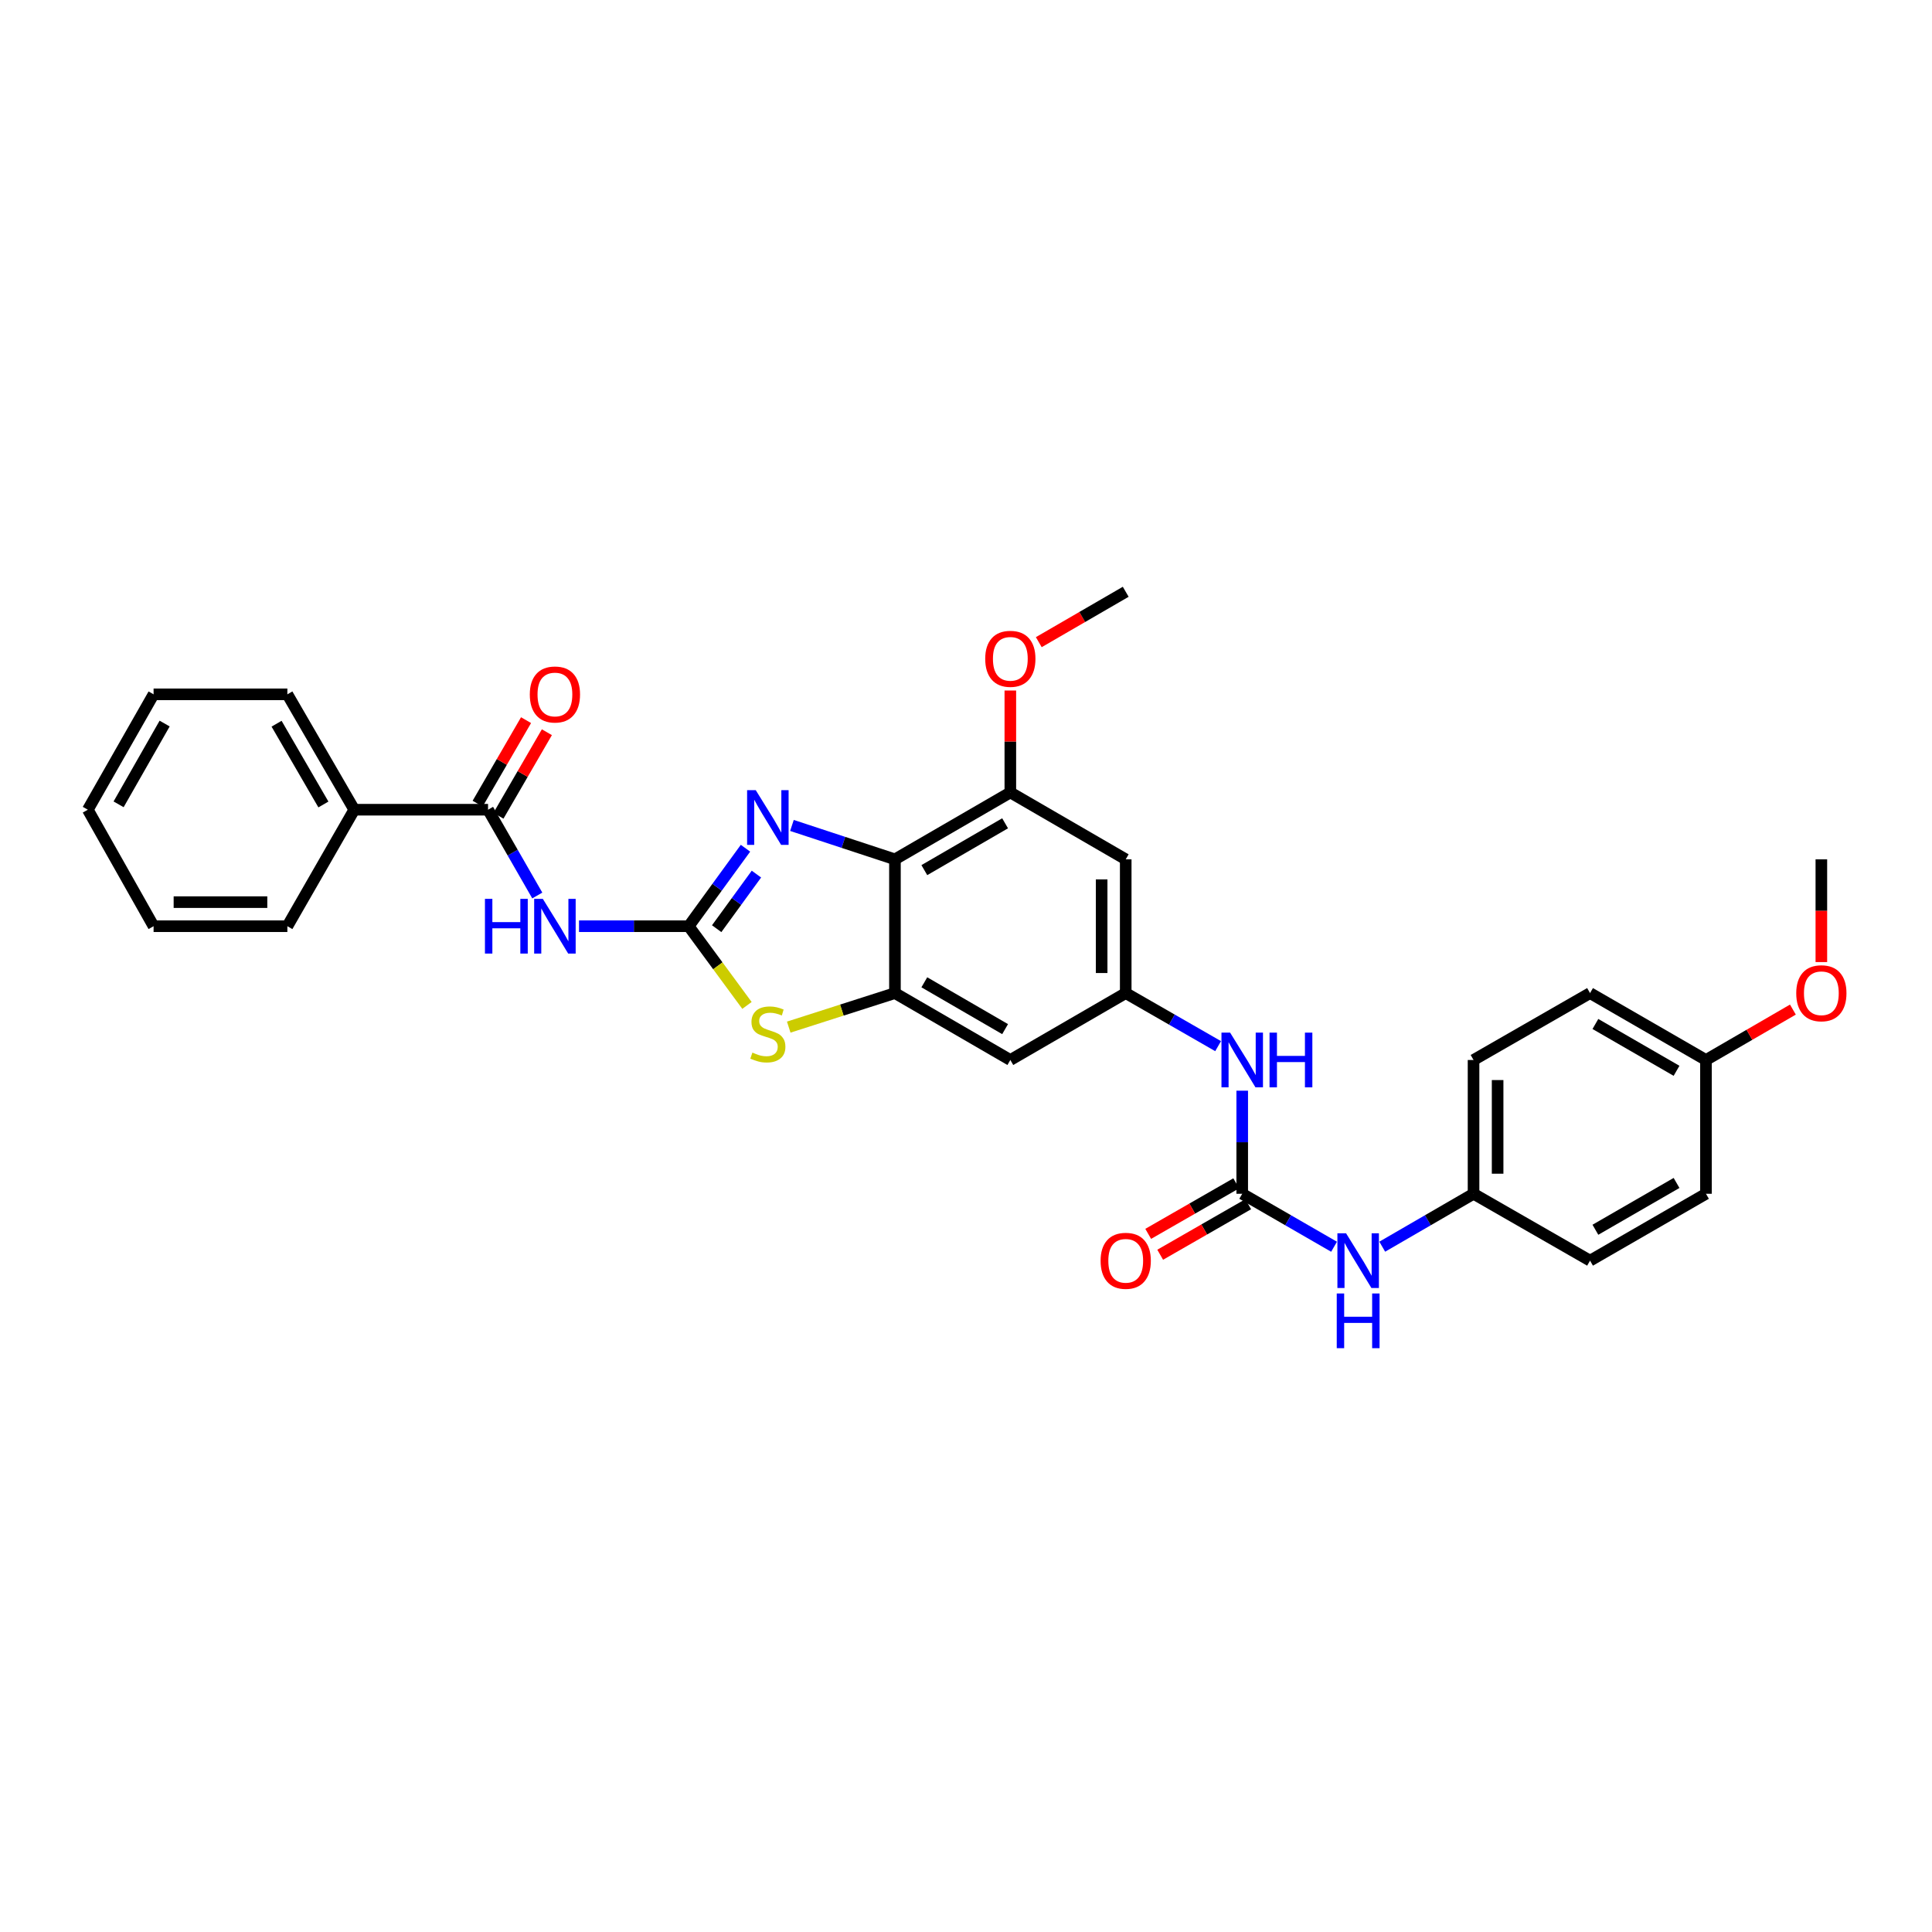 <?xml version='1.0' encoding='iso-8859-1'?>
<svg version='1.1' baseProfile='full'
              xmlns='http://www.w3.org/2000/svg'
                      xmlns:rdkit='http://www.rdkit.org/xml'
                      xmlns:xlink='http://www.w3.org/1999/xlink'
                  xml:space='preserve'
width='1000px' height='1000px' viewBox='0 0 1000 1000'>
<!-- END OF HEADER -->
<rect style='opacity:1.0;fill:#FFFFFF;stroke:none' width='1000' height='1000' x='0' y='0'> </rect>
<path class='bond-0' d='M 356.47,479.407 L 371.166,459.226' style='fill:none;fill-rule:evenodd;stroke:#000000;stroke-width:6px;stroke-linecap:butt;stroke-linejoin:miter;stroke-opacity:1' />
<path class='bond-0' d='M 371.166,459.226 L 385.862,439.044' style='fill:none;fill-rule:evenodd;stroke:#0000FF;stroke-width:6px;stroke-linecap:butt;stroke-linejoin:miter;stroke-opacity:1' />
<path class='bond-0' d='M 370.952,480.688 L 381.239,466.561' style='fill:none;fill-rule:evenodd;stroke:#000000;stroke-width:6px;stroke-linecap:butt;stroke-linejoin:miter;stroke-opacity:1' />
<path class='bond-0' d='M 381.239,466.561 L 391.527,452.434' style='fill:none;fill-rule:evenodd;stroke:#0000FF;stroke-width:6px;stroke-linecap:butt;stroke-linejoin:miter;stroke-opacity:1' />
<path class='bond-2' d='M 356.47,479.407 L 328.083,479.407' style='fill:none;fill-rule:evenodd;stroke:#000000;stroke-width:6px;stroke-linecap:butt;stroke-linejoin:miter;stroke-opacity:1' />
<path class='bond-2' d='M 328.083,479.407 L 299.697,479.407' style='fill:none;fill-rule:evenodd;stroke:#0000FF;stroke-width:6px;stroke-linecap:butt;stroke-linejoin:miter;stroke-opacity:1' />
<path class='bond-4' d='M 356.47,479.407 L 371.551,499.906' style='fill:none;fill-rule:evenodd;stroke:#000000;stroke-width:6px;stroke-linecap:butt;stroke-linejoin:miter;stroke-opacity:1' />
<path class='bond-4' d='M 371.551,499.906 L 386.632,520.404' style='fill:none;fill-rule:evenodd;stroke:#CCCC00;stroke-width:6px;stroke-linecap:butt;stroke-linejoin:miter;stroke-opacity:1' />
<path class='bond-1' d='M 409.911,427.248 L 436.567,436.02' style='fill:none;fill-rule:evenodd;stroke:#0000FF;stroke-width:6px;stroke-linecap:butt;stroke-linejoin:miter;stroke-opacity:1' />
<path class='bond-1' d='M 436.567,436.02 L 463.222,444.792' style='fill:none;fill-rule:evenodd;stroke:#000000;stroke-width:6px;stroke-linecap:butt;stroke-linejoin:miter;stroke-opacity:1' />
<path class='bond-7' d='M 463.222,444.792 L 522.947,410.163' style='fill:none;fill-rule:evenodd;stroke:#000000;stroke-width:6px;stroke-linecap:butt;stroke-linejoin:miter;stroke-opacity:1' />
<path class='bond-7' d='M 478.432,450.378 L 520.239,426.138' style='fill:none;fill-rule:evenodd;stroke:#000000;stroke-width:6px;stroke-linecap:butt;stroke-linejoin:miter;stroke-opacity:1' />
<path class='bond-31' d='M 463.222,444.792 L 463.222,514.022' style='fill:none;fill-rule:evenodd;stroke:#000000;stroke-width:6px;stroke-linecap:butt;stroke-linejoin:miter;stroke-opacity:1' />
<path class='bond-5' d='M 278.1,463.509 L 265.355,441.308' style='fill:none;fill-rule:evenodd;stroke:#0000FF;stroke-width:6px;stroke-linecap:butt;stroke-linejoin:miter;stroke-opacity:1' />
<path class='bond-5' d='M 265.355,441.308 L 252.611,419.108' style='fill:none;fill-rule:evenodd;stroke:#000000;stroke-width:6px;stroke-linecap:butt;stroke-linejoin:miter;stroke-opacity:1' />
<path class='bond-3' d='M 463.222,514.022 L 435.735,522.828' style='fill:none;fill-rule:evenodd;stroke:#000000;stroke-width:6px;stroke-linecap:butt;stroke-linejoin:miter;stroke-opacity:1' />
<path class='bond-3' d='M 435.735,522.828 L 408.247,531.634' style='fill:none;fill-rule:evenodd;stroke:#CCCC00;stroke-width:6px;stroke-linecap:butt;stroke-linejoin:miter;stroke-opacity:1' />
<path class='bond-9' d='M 463.222,514.022 L 522.947,548.651' style='fill:none;fill-rule:evenodd;stroke:#000000;stroke-width:6px;stroke-linecap:butt;stroke-linejoin:miter;stroke-opacity:1' />
<path class='bond-9' d='M 478.432,508.436 L 520.239,532.676' style='fill:none;fill-rule:evenodd;stroke:#000000;stroke-width:6px;stroke-linecap:butt;stroke-linejoin:miter;stroke-opacity:1' />
<path class='bond-14' d='M 258.002,422.232 L 270.532,400.613' style='fill:none;fill-rule:evenodd;stroke:#000000;stroke-width:6px;stroke-linecap:butt;stroke-linejoin:miter;stroke-opacity:1' />
<path class='bond-14' d='M 270.532,400.613 L 283.062,378.993' style='fill:none;fill-rule:evenodd;stroke:#FF0000;stroke-width:6px;stroke-linecap:butt;stroke-linejoin:miter;stroke-opacity:1' />
<path class='bond-14' d='M 247.22,415.984 L 259.75,394.364' style='fill:none;fill-rule:evenodd;stroke:#000000;stroke-width:6px;stroke-linecap:butt;stroke-linejoin:miter;stroke-opacity:1' />
<path class='bond-14' d='M 259.75,394.364 L 272.281,372.745' style='fill:none;fill-rule:evenodd;stroke:#FF0000;stroke-width:6px;stroke-linecap:butt;stroke-linejoin:miter;stroke-opacity:1' />
<path class='bond-15' d='M 252.611,419.108 L 183.367,419.108' style='fill:none;fill-rule:evenodd;stroke:#000000;stroke-width:6px;stroke-linecap:butt;stroke-linejoin:miter;stroke-opacity:1' />
<path class='bond-6' d='M 642.971,617.895 L 642.971,591.218' style='fill:none;fill-rule:evenodd;stroke:#000000;stroke-width:6px;stroke-linecap:butt;stroke-linejoin:miter;stroke-opacity:1' />
<path class='bond-6' d='M 642.971,591.218 L 642.971,564.542' style='fill:none;fill-rule:evenodd;stroke:#0000FF;stroke-width:6px;stroke-linecap:butt;stroke-linejoin:miter;stroke-opacity:1' />
<path class='bond-12' d='M 642.971,617.895 L 666.739,631.605' style='fill:none;fill-rule:evenodd;stroke:#000000;stroke-width:6px;stroke-linecap:butt;stroke-linejoin:miter;stroke-opacity:1' />
<path class='bond-12' d='M 666.739,631.605 L 690.507,645.315' style='fill:none;fill-rule:evenodd;stroke:#0000FF;stroke-width:6px;stroke-linecap:butt;stroke-linejoin:miter;stroke-opacity:1' />
<path class='bond-13' d='M 639.869,612.491 L 617.088,625.568' style='fill:none;fill-rule:evenodd;stroke:#000000;stroke-width:6px;stroke-linecap:butt;stroke-linejoin:miter;stroke-opacity:1' />
<path class='bond-13' d='M 617.088,625.568 L 594.308,638.645' style='fill:none;fill-rule:evenodd;stroke:#FF0000;stroke-width:6px;stroke-linecap:butt;stroke-linejoin:miter;stroke-opacity:1' />
<path class='bond-13' d='M 646.073,623.298 L 623.292,636.375' style='fill:none;fill-rule:evenodd;stroke:#000000;stroke-width:6px;stroke-linecap:butt;stroke-linejoin:miter;stroke-opacity:1' />
<path class='bond-13' d='M 623.292,636.375 L 600.512,649.453' style='fill:none;fill-rule:evenodd;stroke:#FF0000;stroke-width:6px;stroke-linecap:butt;stroke-linejoin:miter;stroke-opacity:1' />
<path class='bond-10' d='M 522.947,410.163 L 582.672,444.792' style='fill:none;fill-rule:evenodd;stroke:#000000;stroke-width:6px;stroke-linecap:butt;stroke-linejoin:miter;stroke-opacity:1' />
<path class='bond-17' d='M 522.947,410.163 L 522.947,383.787' style='fill:none;fill-rule:evenodd;stroke:#000000;stroke-width:6px;stroke-linecap:butt;stroke-linejoin:miter;stroke-opacity:1' />
<path class='bond-17' d='M 522.947,383.787 L 522.947,357.411' style='fill:none;fill-rule:evenodd;stroke:#FF0000;stroke-width:6px;stroke-linecap:butt;stroke-linejoin:miter;stroke-opacity:1' />
<path class='bond-8' d='M 582.672,514.022 L 522.947,548.651' style='fill:none;fill-rule:evenodd;stroke:#000000;stroke-width:6px;stroke-linecap:butt;stroke-linejoin:miter;stroke-opacity:1' />
<path class='bond-11' d='M 582.672,514.022 L 606.582,527.753' style='fill:none;fill-rule:evenodd;stroke:#000000;stroke-width:6px;stroke-linecap:butt;stroke-linejoin:miter;stroke-opacity:1' />
<path class='bond-11' d='M 606.582,527.753 L 630.492,541.485' style='fill:none;fill-rule:evenodd;stroke:#0000FF;stroke-width:6px;stroke-linecap:butt;stroke-linejoin:miter;stroke-opacity:1' />
<path class='bond-32' d='M 582.672,514.022 L 582.672,444.792' style='fill:none;fill-rule:evenodd;stroke:#000000;stroke-width:6px;stroke-linecap:butt;stroke-linejoin:miter;stroke-opacity:1' />
<path class='bond-32' d='M 570.21,503.638 L 570.21,455.177' style='fill:none;fill-rule:evenodd;stroke:#000000;stroke-width:6px;stroke-linecap:butt;stroke-linejoin:miter;stroke-opacity:1' />
<path class='bond-16' d='M 715.445,645.285 L 739.074,631.59' style='fill:none;fill-rule:evenodd;stroke:#0000FF;stroke-width:6px;stroke-linecap:butt;stroke-linejoin:miter;stroke-opacity:1' />
<path class='bond-16' d='M 739.074,631.59 L 762.704,617.895' style='fill:none;fill-rule:evenodd;stroke:#000000;stroke-width:6px;stroke-linecap:butt;stroke-linejoin:miter;stroke-opacity:1' />
<path class='bond-24' d='M 183.367,419.108 L 148.739,359.383' style='fill:none;fill-rule:evenodd;stroke:#000000;stroke-width:6px;stroke-linecap:butt;stroke-linejoin:miter;stroke-opacity:1' />
<path class='bond-24' d='M 167.393,416.4 L 143.153,374.592' style='fill:none;fill-rule:evenodd;stroke:#000000;stroke-width:6px;stroke-linecap:butt;stroke-linejoin:miter;stroke-opacity:1' />
<path class='bond-25' d='M 183.367,419.108 L 148.739,479.407' style='fill:none;fill-rule:evenodd;stroke:#000000;stroke-width:6px;stroke-linecap:butt;stroke-linejoin:miter;stroke-opacity:1' />
<path class='bond-19' d='M 762.704,617.895 L 823.003,652.509' style='fill:none;fill-rule:evenodd;stroke:#000000;stroke-width:6px;stroke-linecap:butt;stroke-linejoin:miter;stroke-opacity:1' />
<path class='bond-20' d='M 762.704,617.895 L 762.704,548.651' style='fill:none;fill-rule:evenodd;stroke:#000000;stroke-width:6px;stroke-linecap:butt;stroke-linejoin:miter;stroke-opacity:1' />
<path class='bond-20' d='M 775.165,607.508 L 775.165,559.037' style='fill:none;fill-rule:evenodd;stroke:#000000;stroke-width:6px;stroke-linecap:butt;stroke-linejoin:miter;stroke-opacity:1' />
<path class='bond-26' d='M 537.673,332.385 L 560.172,319.345' style='fill:none;fill-rule:evenodd;stroke:#FF0000;stroke-width:6px;stroke-linecap:butt;stroke-linejoin:miter;stroke-opacity:1' />
<path class='bond-26' d='M 560.172,319.345 L 582.672,306.305' style='fill:none;fill-rule:evenodd;stroke:#000000;stroke-width:6px;stroke-linecap:butt;stroke-linejoin:miter;stroke-opacity:1' />
<path class='bond-18' d='M 883.005,548.651 L 823.003,514.022' style='fill:none;fill-rule:evenodd;stroke:#000000;stroke-width:6px;stroke-linecap:butt;stroke-linejoin:miter;stroke-opacity:1' />
<path class='bond-18' d='M 867.775,554.249 L 825.774,530.009' style='fill:none;fill-rule:evenodd;stroke:#000000;stroke-width:6px;stroke-linecap:butt;stroke-linejoin:miter;stroke-opacity:1' />
<path class='bond-23' d='M 883.005,548.651 L 905.504,535.606' style='fill:none;fill-rule:evenodd;stroke:#000000;stroke-width:6px;stroke-linecap:butt;stroke-linejoin:miter;stroke-opacity:1' />
<path class='bond-23' d='M 905.504,535.606 L 928.003,522.56' style='fill:none;fill-rule:evenodd;stroke:#FF0000;stroke-width:6px;stroke-linecap:butt;stroke-linejoin:miter;stroke-opacity:1' />
<path class='bond-34' d='M 883.005,548.651 L 883.005,617.895' style='fill:none;fill-rule:evenodd;stroke:#000000;stroke-width:6px;stroke-linecap:butt;stroke-linejoin:miter;stroke-opacity:1' />
<path class='bond-21' d='M 823.003,652.509 L 883.005,617.895' style='fill:none;fill-rule:evenodd;stroke:#000000;stroke-width:6px;stroke-linecap:butt;stroke-linejoin:miter;stroke-opacity:1' />
<path class='bond-21' d='M 825.776,636.523 L 867.777,612.293' style='fill:none;fill-rule:evenodd;stroke:#000000;stroke-width:6px;stroke-linecap:butt;stroke-linejoin:miter;stroke-opacity:1' />
<path class='bond-22' d='M 762.704,548.651 L 823.003,514.022' style='fill:none;fill-rule:evenodd;stroke:#000000;stroke-width:6px;stroke-linecap:butt;stroke-linejoin:miter;stroke-opacity:1' />
<path class='bond-27' d='M 942.729,497.971 L 942.729,471.382' style='fill:none;fill-rule:evenodd;stroke:#FF0000;stroke-width:6px;stroke-linecap:butt;stroke-linejoin:miter;stroke-opacity:1' />
<path class='bond-27' d='M 942.729,471.382 L 942.729,444.792' style='fill:none;fill-rule:evenodd;stroke:#000000;stroke-width:6px;stroke-linecap:butt;stroke-linejoin:miter;stroke-opacity:1' />
<path class='bond-28' d='M 148.739,359.383 L 79.495,359.383' style='fill:none;fill-rule:evenodd;stroke:#000000;stroke-width:6px;stroke-linecap:butt;stroke-linejoin:miter;stroke-opacity:1' />
<path class='bond-29' d='M 148.739,479.407 L 79.495,479.407' style='fill:none;fill-rule:evenodd;stroke:#000000;stroke-width:6px;stroke-linecap:butt;stroke-linejoin:miter;stroke-opacity:1' />
<path class='bond-29' d='M 138.352,466.946 L 89.881,466.946' style='fill:none;fill-rule:evenodd;stroke:#000000;stroke-width:6px;stroke-linecap:butt;stroke-linejoin:miter;stroke-opacity:1' />
<path class='bond-33' d='M 79.495,359.383 L 45.455,419.108' style='fill:none;fill-rule:evenodd;stroke:#000000;stroke-width:6px;stroke-linecap:butt;stroke-linejoin:miter;stroke-opacity:1' />
<path class='bond-33' d='M 85.215,374.512 L 61.387,416.32' style='fill:none;fill-rule:evenodd;stroke:#000000;stroke-width:6px;stroke-linecap:butt;stroke-linejoin:miter;stroke-opacity:1' />
<path class='bond-30' d='M 79.495,479.407 L 45.455,419.108' style='fill:none;fill-rule:evenodd;stroke:#000000;stroke-width:6px;stroke-linecap:butt;stroke-linejoin:miter;stroke-opacity:1' />
<path  class='atom-1' d='M 391.18 408.984
L 400.46 423.984
Q 401.38 425.464, 402.86 428.144
Q 404.34 430.824, 404.42 430.984
L 404.42 408.984
L 408.18 408.984
L 408.18 437.304
L 404.3 437.304
L 394.34 420.904
Q 393.18 418.984, 391.94 416.784
Q 390.74 414.584, 390.38 413.904
L 390.38 437.304
L 386.7 437.304
L 386.7 408.984
L 391.18 408.984
' fill='#0000FF'/>
<path  class='atom-3' d='M 251.006 465.247
L 254.846 465.247
L 254.846 477.287
L 269.326 477.287
L 269.326 465.247
L 273.166 465.247
L 273.166 493.567
L 269.326 493.567
L 269.326 480.487
L 254.846 480.487
L 254.846 493.567
L 251.006 493.567
L 251.006 465.247
' fill='#0000FF'/>
<path  class='atom-3' d='M 280.966 465.247
L 290.246 480.247
Q 291.166 481.727, 292.646 484.407
Q 294.126 487.087, 294.206 487.247
L 294.206 465.247
L 297.966 465.247
L 297.966 493.567
L 294.086 493.567
L 284.126 477.167
Q 282.966 475.247, 281.726 473.047
Q 280.526 470.847, 280.166 470.167
L 280.166 493.567
L 276.486 493.567
L 276.486 465.247
L 280.966 465.247
' fill='#0000FF'/>
<path  class='atom-5' d='M 389.44 544.816
Q 389.76 544.936, 391.08 545.496
Q 392.4 546.056, 393.84 546.416
Q 395.32 546.736, 396.76 546.736
Q 399.44 546.736, 401 545.456
Q 402.56 544.136, 402.56 541.856
Q 402.56 540.296, 401.76 539.336
Q 401 538.376, 399.8 537.856
Q 398.6 537.336, 396.6 536.736
Q 394.08 535.976, 392.56 535.256
Q 391.08 534.536, 390 533.016
Q 388.96 531.496, 388.96 528.936
Q 388.96 525.376, 391.36 523.176
Q 393.8 520.976, 398.6 520.976
Q 401.88 520.976, 405.6 522.536
L 404.68 525.616
Q 401.28 524.216, 398.72 524.216
Q 395.96 524.216, 394.44 525.376
Q 392.92 526.496, 392.96 528.456
Q 392.96 529.976, 393.72 530.896
Q 394.52 531.816, 395.64 532.336
Q 396.8 532.856, 398.72 533.456
Q 401.28 534.256, 402.8 535.056
Q 404.32 535.856, 405.4 537.496
Q 406.52 539.096, 406.52 541.856
Q 406.52 545.776, 403.88 547.896
Q 401.28 549.976, 396.92 549.976
Q 394.4 549.976, 392.48 549.416
Q 390.6 548.896, 388.36 547.976
L 389.44 544.816
' fill='#CCCC00'/>
<path  class='atom-12' d='M 636.711 534.491
L 645.991 549.491
Q 646.911 550.971, 648.391 553.651
Q 649.871 556.331, 649.951 556.491
L 649.951 534.491
L 653.711 534.491
L 653.711 562.811
L 649.831 562.811
L 639.871 546.411
Q 638.711 544.491, 637.471 542.291
Q 636.271 540.091, 635.911 539.411
L 635.911 562.811
L 632.231 562.811
L 632.231 534.491
L 636.711 534.491
' fill='#0000FF'/>
<path  class='atom-12' d='M 657.111 534.491
L 660.951 534.491
L 660.951 546.531
L 675.431 546.531
L 675.431 534.491
L 679.271 534.491
L 679.271 562.811
L 675.431 562.811
L 675.431 549.731
L 660.951 549.731
L 660.951 562.811
L 657.111 562.811
L 657.111 534.491
' fill='#0000FF'/>
<path  class='atom-13' d='M 696.719 638.349
L 705.999 653.349
Q 706.919 654.829, 708.399 657.509
Q 709.879 660.189, 709.959 660.349
L 709.959 638.349
L 713.719 638.349
L 713.719 666.669
L 709.839 666.669
L 699.879 650.269
Q 698.719 648.349, 697.479 646.149
Q 696.279 643.949, 695.919 643.269
L 695.919 666.669
L 692.239 666.669
L 692.239 638.349
L 696.719 638.349
' fill='#0000FF'/>
<path  class='atom-13' d='M 691.899 669.501
L 695.739 669.501
L 695.739 681.541
L 710.219 681.541
L 710.219 669.501
L 714.059 669.501
L 714.059 697.821
L 710.219 697.821
L 710.219 684.741
L 695.739 684.741
L 695.739 697.821
L 691.899 697.821
L 691.899 669.501
' fill='#0000FF'/>
<path  class='atom-14' d='M 569.672 652.589
Q 569.672 645.789, 573.032 641.989
Q 576.392 638.189, 582.672 638.189
Q 588.952 638.189, 592.312 641.989
Q 595.672 645.789, 595.672 652.589
Q 595.672 659.469, 592.272 663.389
Q 588.872 667.269, 582.672 667.269
Q 576.432 667.269, 573.032 663.389
Q 569.672 659.509, 569.672 652.589
M 582.672 664.069
Q 586.992 664.069, 589.312 661.189
Q 591.672 658.269, 591.672 652.589
Q 591.672 647.029, 589.312 644.229
Q 586.992 641.389, 582.672 641.389
Q 578.352 641.389, 575.992 644.189
Q 573.672 646.989, 573.672 652.589
Q 573.672 658.309, 575.992 661.189
Q 578.352 664.069, 582.672 664.069
' fill='#FF0000'/>
<path  class='atom-15' d='M 274.226 359.463
Q 274.226 352.663, 277.586 348.863
Q 280.946 345.063, 287.226 345.063
Q 293.506 345.063, 296.866 348.863
Q 300.226 352.663, 300.226 359.463
Q 300.226 366.343, 296.826 370.263
Q 293.426 374.143, 287.226 374.143
Q 280.986 374.143, 277.586 370.263
Q 274.226 366.383, 274.226 359.463
M 287.226 370.943
Q 291.546 370.943, 293.866 368.063
Q 296.226 365.143, 296.226 359.463
Q 296.226 353.903, 293.866 351.103
Q 291.546 348.263, 287.226 348.263
Q 282.906 348.263, 280.546 351.063
Q 278.226 353.863, 278.226 359.463
Q 278.226 365.183, 280.546 368.063
Q 282.906 370.943, 287.226 370.943
' fill='#FF0000'/>
<path  class='atom-18' d='M 509.947 341
Q 509.947 334.2, 513.307 330.4
Q 516.667 326.6, 522.947 326.6
Q 529.227 326.6, 532.587 330.4
Q 535.947 334.2, 535.947 341
Q 535.947 347.88, 532.547 351.8
Q 529.147 355.68, 522.947 355.68
Q 516.707 355.68, 513.307 351.8
Q 509.947 347.92, 509.947 341
M 522.947 352.48
Q 527.267 352.48, 529.587 349.6
Q 531.947 346.68, 531.947 341
Q 531.947 335.44, 529.587 332.64
Q 527.267 329.8, 522.947 329.8
Q 518.627 329.8, 516.267 332.6
Q 513.947 335.4, 513.947 341
Q 513.947 346.72, 516.267 349.6
Q 518.627 352.48, 522.947 352.48
' fill='#FF0000'/>
<path  class='atom-24' d='M 929.729 514.102
Q 929.729 507.302, 933.089 503.502
Q 936.449 499.702, 942.729 499.702
Q 949.009 499.702, 952.369 503.502
Q 955.729 507.302, 955.729 514.102
Q 955.729 520.982, 952.329 524.902
Q 948.929 528.782, 942.729 528.782
Q 936.489 528.782, 933.089 524.902
Q 929.729 521.022, 929.729 514.102
M 942.729 525.582
Q 947.049 525.582, 949.369 522.702
Q 951.729 519.782, 951.729 514.102
Q 951.729 508.542, 949.369 505.742
Q 947.049 502.902, 942.729 502.902
Q 938.409 502.902, 936.049 505.702
Q 933.729 508.502, 933.729 514.102
Q 933.729 519.822, 936.049 522.702
Q 938.409 525.582, 942.729 525.582
' fill='#FF0000'/>
</svg>
